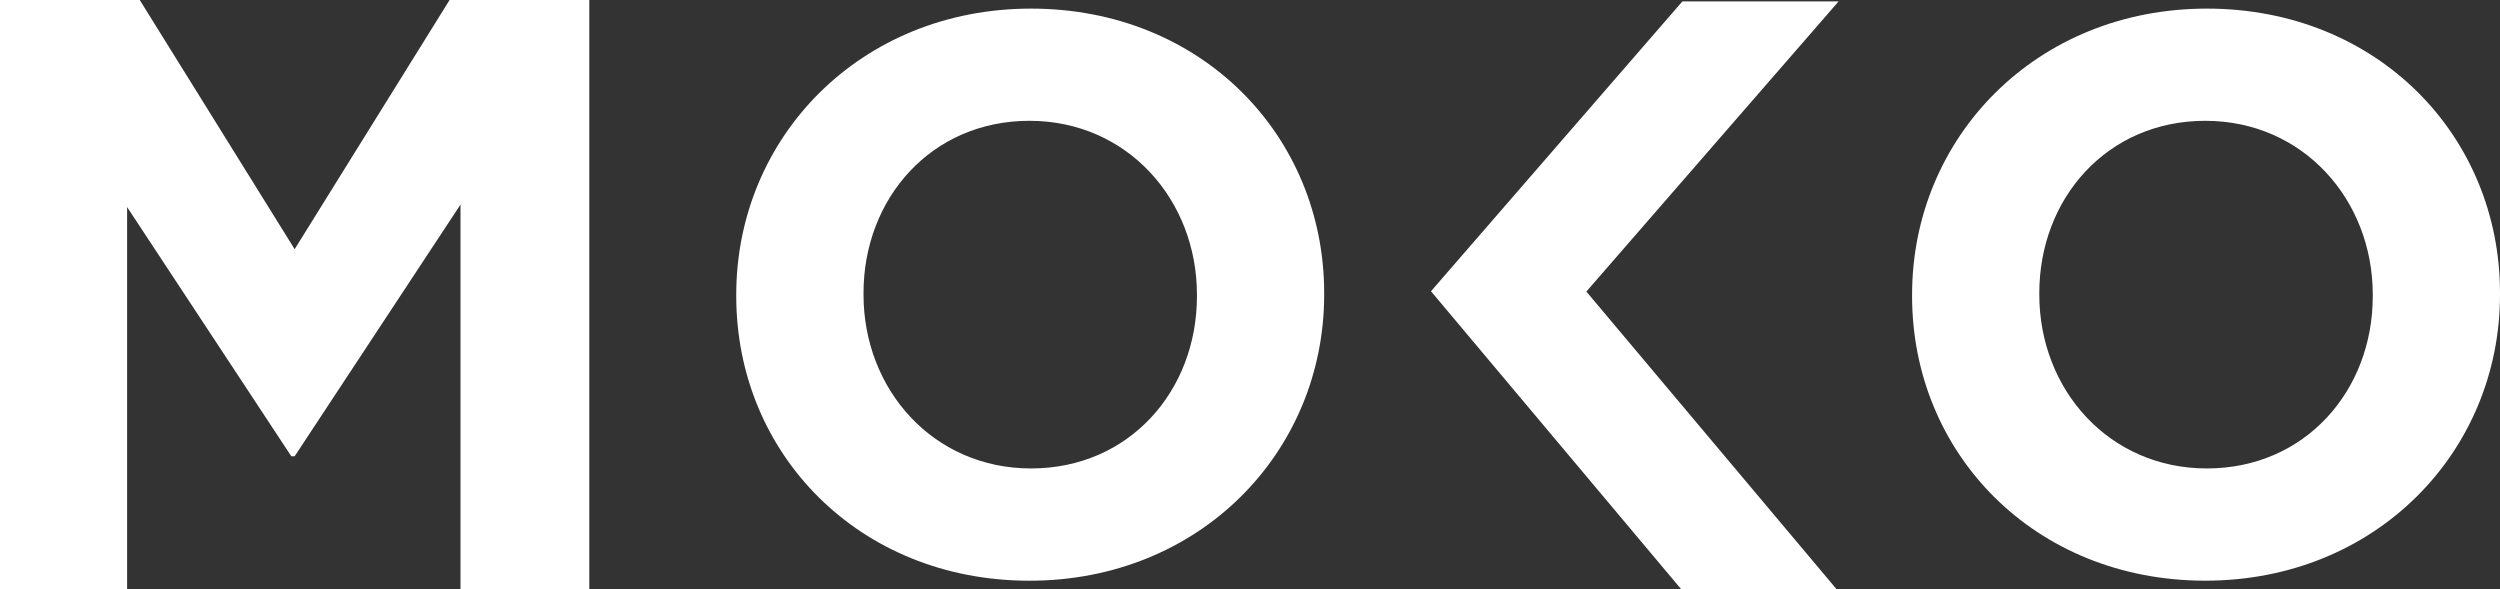 <?xml version="1.0" encoding="utf-8"?>
<!-- Generator: Adobe Illustrator 16.0.3, SVG Export Plug-In . SVG Version: 6.00 Build 0)  -->
<!DOCTYPE svg PUBLIC "-//W3C//DTD SVG 1.1//EN" "http://www.w3.org/Graphics/SVG/1.1/DTD/svg11.dtd">
<svg version="1.1" id="Layer_1" xmlns="http://www.w3.org/2000/svg" xmlns:xlink="http://www.w3.org/1999/xlink" x="0px" y="0px"
	 width="140px" height="33px" viewBox="0 0 140 33" enable-background="new 0 0 140 33" xml:space="preserve">
<rect x="0" y="0" width="140" height="33" fill="#333333" stroke="none"/>
<g>
	<polygon fill="#FFFFFF" points="25.176,0 16.5,13.954 7.826,0 0,0 0,33 7.118,33 7.118,11.596 16.313,25.551 16.5,25.551 
		25.788,11.456 25.788,33 33.001,33 33.001,0 	"/>
	<path fill="#FFFFFF" d="M132.875,16.588V16.5c0-5.31-3.895-9.735-9.381-9.735c-5.487,0-9.293,4.336-9.293,9.646v0.088
		c0,5.31,3.895,9.734,9.382,9.734C129.07,26.234,132.875,21.898,132.875,16.588 M107.077,16.588V16.5
		c0-8.805,6.948-16.018,16.506-16.018S140,7.605,140,16.411v0.088c0,8.806-6.947,16.019-16.506,16.019
		S107.077,25.395,107.077,16.588"/>
	<path fill="#FFFFFF" d="M67.029,16.588V16.5c0-5.31-3.895-9.735-9.381-9.735c-5.485,0-9.291,4.336-9.291,9.646v0.088
		c0,5.31,3.894,9.734,9.381,9.734C63.225,26.234,67.029,21.898,67.029,16.588 M41.23,16.588V16.5
		c0-8.805,6.949-16.018,16.506-16.018c9.559,0,16.418,7.124,16.418,15.93V16.5c0,8.807-6.947,16.02-16.506,16.02
		C48.091,32.52,41.23,25.395,41.23,16.588"/>
	<polygon fill="#FFFFFF" points="80.135,16.31 94.213,0.078 102.962,0.078 88.836,16.328 102.852,33 94.15,33 	"/>
</g>
</svg>

